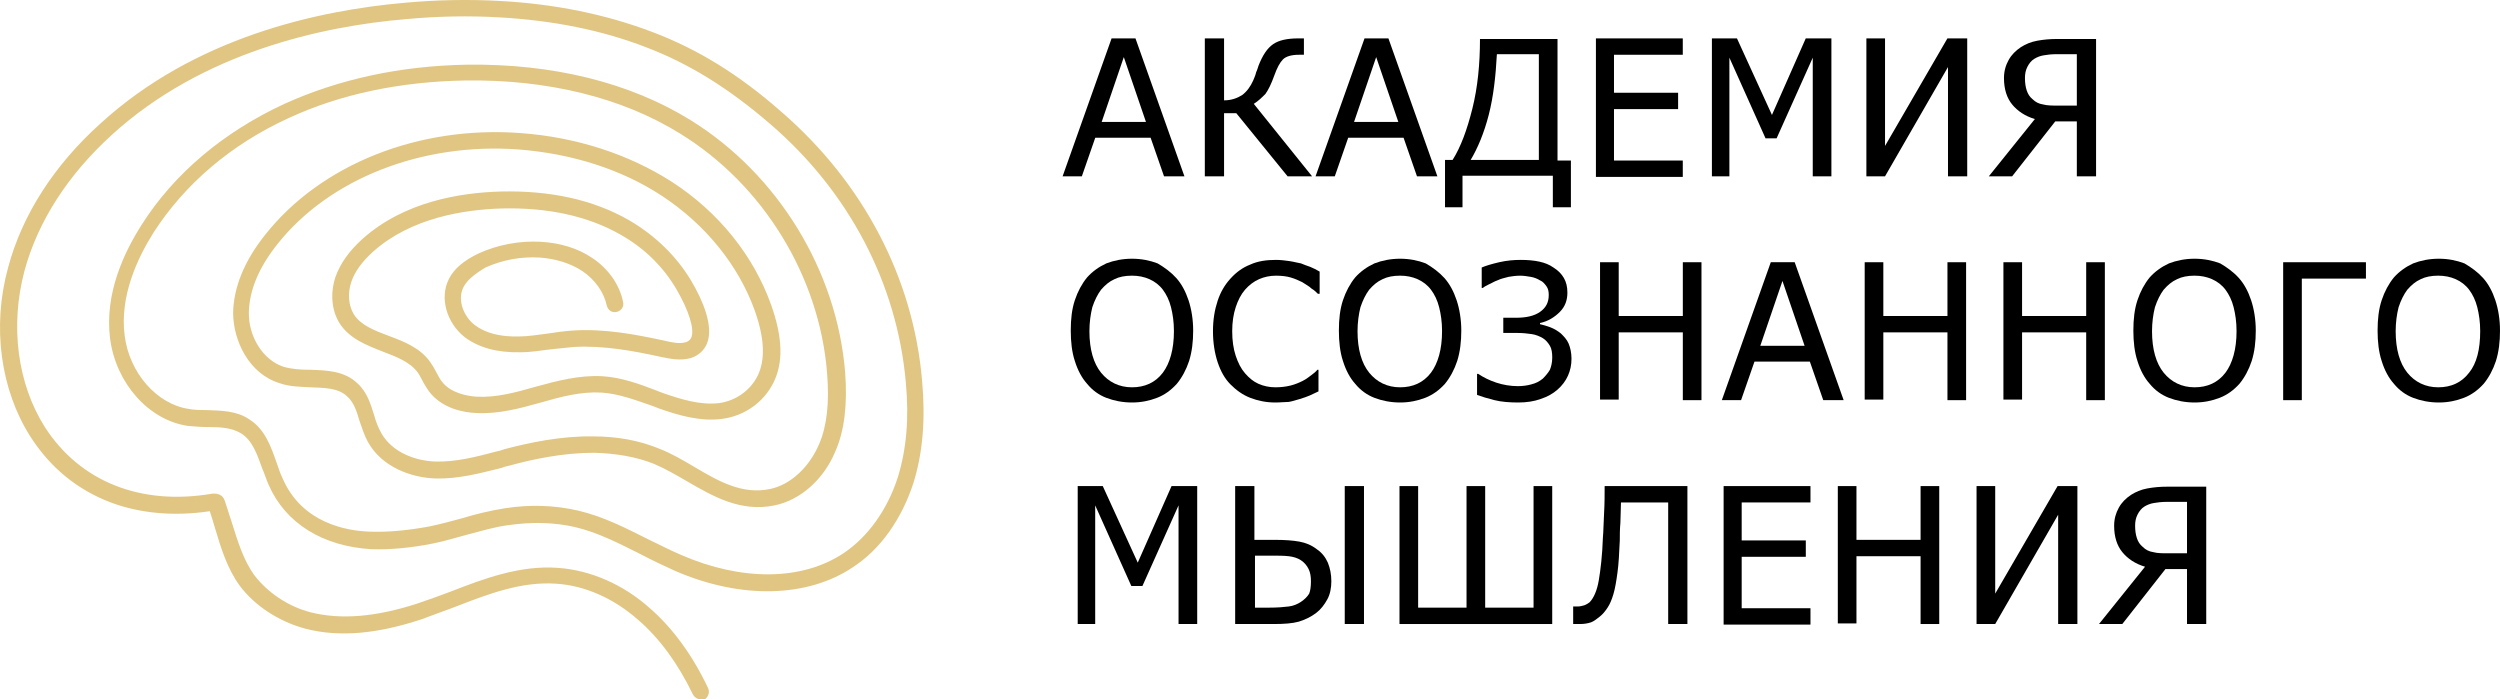 <?xml version="1.0" encoding="UTF-8"?> <svg xmlns="http://www.w3.org/2000/svg" width="168" height="47" viewBox="0 0 168 47" fill="none"><path d="M105.526 13.93H104.351V11.809H98.28V13.93H97.105V10.749H97.614C98.162 9.885 98.593 8.707 98.945 7.293C99.298 5.879 99.455 4.308 99.455 2.619H104.665V10.788H105.565V13.93H105.526ZM103.411 10.749V3.64H100.591C100.512 5.133 100.356 6.507 100.042 7.725C99.729 8.942 99.298 9.963 98.828 10.749H103.411V10.749Z" fill="black"></path><path d="M107.246 11.849V2.58H113.083V3.68H108.46V6.233H112.769V7.332H108.46V10.788H113.083V11.888H107.246V11.849Z" fill="black"></path><path d="M115.827 41.934V32.665H121.664V33.764H117.041V36.317H121.35V37.417H117.041V40.873H121.664V41.973H115.827V41.934Z" fill="black"></path><path d="M123.07 11.849H121.817V3.876L119.388 9.296H118.644L116.215 3.876V11.849H115.04V2.58H116.724L119.075 7.725L121.347 2.58H123.07V11.849V11.849Z" fill="black"></path><path d="M80.452 41.934H79.198V33.961L76.77 39.381H76.026L73.597 33.961V41.934H72.422V32.665H74.106L76.457 37.81L78.728 32.665H80.452V41.934V41.934Z" fill="black"></path><path d="M104.27 41.934H94.046V32.665H95.299V40.834H98.551V32.665H99.804V40.834H103.055V32.665H104.309V41.934H104.27Z" fill="black"></path><path d="M113.355 41.934H112.102V33.764H108.929C108.929 34.236 108.89 34.707 108.89 35.139C108.85 35.571 108.85 36.003 108.85 36.317C108.811 37.181 108.772 37.928 108.694 38.477C108.615 39.067 108.537 39.538 108.42 39.931C108.302 40.323 108.185 40.598 108.028 40.834C107.871 41.07 107.715 41.266 107.519 41.423C107.323 41.58 107.127 41.737 106.931 41.816C106.696 41.894 106.461 41.934 106.187 41.934C106.109 41.934 105.991 41.934 105.913 41.934C105.834 41.934 105.756 41.934 105.717 41.934V40.755H105.795C105.834 40.755 105.873 40.755 105.913 40.755C105.952 40.755 105.991 40.755 106.03 40.755C106.187 40.755 106.304 40.716 106.461 40.677C106.579 40.638 106.696 40.559 106.814 40.48C107.088 40.206 107.323 39.695 107.44 38.988C107.558 38.281 107.675 37.339 107.715 36.121C107.754 35.728 107.754 35.178 107.793 34.511C107.832 33.843 107.832 33.215 107.832 32.665H113.394V41.934H113.355Z" fill="black"></path><path d="M89.466 39.067C89.466 39.499 89.388 39.931 89.192 40.284C88.996 40.638 88.761 40.952 88.448 41.188C88.095 41.462 87.664 41.659 87.273 41.777C86.842 41.894 86.293 41.934 85.627 41.934H83.003V32.665H84.296V36.278H85.667C86.332 36.278 86.881 36.317 87.312 36.396C87.743 36.474 88.134 36.632 88.487 36.907C88.839 37.142 89.074 37.456 89.231 37.81C89.388 38.203 89.466 38.595 89.466 39.067ZM88.095 39.067C88.095 38.752 88.056 38.477 87.939 38.242C87.821 38.006 87.664 37.81 87.429 37.653C87.194 37.496 86.92 37.417 86.607 37.378C86.293 37.339 85.862 37.339 85.275 37.339H84.335V40.834H85.275C85.862 40.834 86.293 40.795 86.607 40.755C86.92 40.716 87.194 40.598 87.429 40.441C87.664 40.284 87.86 40.088 87.978 39.891C88.056 39.695 88.095 39.42 88.095 39.067ZM91.66 41.934H90.367V32.665H91.66V41.934Z" fill="black"></path><path d="M132.158 11.849H130.905V4.504L126.674 11.849H125.421V2.58H126.674V9.807L130.866 2.58H132.197V11.849H132.158Z" fill="black"></path><path d="M140.856 11.849H139.563V8.157H138.114L135.215 11.849H133.648L136.743 8C136.077 7.803 135.568 7.45 135.215 7.018C134.863 6.586 134.667 5.997 134.667 5.25C134.667 4.779 134.784 4.386 134.98 4.033C135.176 3.679 135.45 3.405 135.803 3.169C136.116 2.972 136.469 2.815 136.9 2.737C137.331 2.658 137.761 2.619 138.271 2.619H140.856V11.849V11.849ZM139.563 7.136V3.64H138.231C137.84 3.64 137.566 3.679 137.331 3.719C137.095 3.758 136.9 3.837 136.704 3.954C136.508 4.072 136.351 4.269 136.234 4.504C136.116 4.74 136.077 4.976 136.077 5.25C136.077 5.565 136.116 5.84 136.195 6.075C136.273 6.311 136.39 6.507 136.586 6.664C136.782 6.861 137.017 6.979 137.291 7.018C137.566 7.096 137.918 7.096 138.271 7.096H139.563V7.136Z" fill="black"></path><path d="M139.562 41.934H138.308V34.589L134.078 41.934H132.824V32.665H134.078V39.891L138.269 32.665H139.601V41.934H139.562Z" fill="black"></path><path d="M148.259 41.934H146.967V38.242H145.517L142.619 41.934H141.052L144.146 38.084C143.48 37.888 142.971 37.535 142.619 37.103C142.266 36.671 142.07 36.081 142.07 35.335C142.07 34.864 142.188 34.471 142.384 34.118C142.579 33.764 142.854 33.489 143.206 33.254C143.52 33.057 143.872 32.9 144.303 32.822C144.734 32.743 145.165 32.704 145.674 32.704H148.259V41.934V41.934ZM146.967 37.221V33.725H145.635C145.243 33.725 144.969 33.764 144.734 33.804C144.499 33.843 144.303 33.921 144.107 34.039C143.911 34.157 143.755 34.353 143.637 34.589C143.52 34.825 143.48 35.06 143.48 35.335C143.48 35.65 143.52 35.924 143.598 36.16C143.676 36.396 143.794 36.592 143.99 36.749C144.185 36.946 144.42 37.063 144.695 37.103C144.969 37.181 145.321 37.181 145.674 37.181H146.967V37.221Z" fill="black"></path><path d="M88.171 11.849H86.526L83.079 7.607H82.257V11.849H80.964V2.58H82.257V6.743C82.766 6.743 83.157 6.586 83.471 6.39C83.784 6.154 84.019 5.84 84.215 5.408C84.293 5.211 84.372 5.054 84.411 4.858C84.489 4.701 84.528 4.544 84.568 4.426C84.842 3.719 85.155 3.248 85.547 2.973C85.939 2.698 86.526 2.58 87.231 2.58H87.623V3.68H87.31C86.761 3.68 86.409 3.797 86.213 3.994C86.017 4.19 85.821 4.544 85.625 5.094C85.429 5.643 85.234 6.036 85.038 6.311C84.803 6.547 84.568 6.782 84.254 6.979L88.171 11.849Z" fill="black"></path><path d="M71.407 11.849L74.698 2.58H76.304L79.594 11.849H78.223L77.322 9.257H73.601L72.7 11.849H71.407V11.849ZM77.009 8.196L75.52 3.837L74.032 8.196H77.009Z" fill="black"></path><path d="M88.405 11.849L91.696 2.58H93.302L96.592 11.849H95.221L94.32 9.257H90.599L89.698 11.849H88.405V11.849ZM93.968 8.196L92.479 3.837L90.991 8.196H93.968Z" fill="black"></path><path d="M115.707 26.891L118.997 17.622H120.603L123.894 26.891H122.523L121.622 24.299H117.901L117 26.891H115.707ZM121.269 23.238L119.781 18.879L118.292 23.238H121.269Z" fill="black"></path><path d="M79.045 18.682C79.398 19.075 79.672 19.586 79.868 20.175C80.064 20.764 80.181 21.471 80.181 22.217C80.181 22.963 80.103 23.631 79.907 24.259C79.711 24.849 79.437 25.359 79.084 25.791C78.692 26.223 78.262 26.537 77.752 26.734C77.243 26.93 76.695 27.048 76.068 27.048C75.441 27.048 74.854 26.93 74.344 26.734C73.835 26.537 73.404 26.223 73.052 25.791C72.699 25.398 72.425 24.888 72.229 24.259C72.033 23.67 71.955 22.963 71.955 22.217C71.955 21.432 72.033 20.764 72.229 20.175C72.425 19.586 72.699 19.075 73.052 18.643C73.404 18.25 73.835 17.936 74.344 17.701C74.854 17.504 75.441 17.386 76.068 17.386C76.695 17.386 77.282 17.504 77.792 17.701C78.262 17.976 78.692 18.29 79.045 18.682ZM78.888 22.256C78.888 21.628 78.81 21.117 78.692 20.646C78.575 20.175 78.379 19.782 78.144 19.468C77.909 19.154 77.596 18.918 77.243 18.761C76.891 18.604 76.499 18.525 76.068 18.525C75.598 18.525 75.206 18.604 74.893 18.761C74.54 18.918 74.266 19.154 73.992 19.468C73.757 19.782 73.561 20.175 73.404 20.646C73.287 21.117 73.209 21.667 73.209 22.256C73.209 23.474 73.483 24.417 73.992 25.045C74.501 25.673 75.206 26.027 76.068 26.027C76.93 26.027 77.635 25.713 78.144 25.045C78.614 24.417 78.888 23.474 78.888 22.256Z" fill="black"></path><path d="M97.063 18.682C97.415 19.075 97.689 19.586 97.885 20.175C98.081 20.764 98.199 21.471 98.199 22.217C98.199 22.963 98.12 23.631 97.924 24.259C97.728 24.849 97.454 25.359 97.102 25.791C96.71 26.223 96.279 26.537 95.77 26.734C95.261 26.93 94.712 27.048 94.086 27.048C93.459 27.048 92.871 26.93 92.362 26.734C91.853 26.537 91.422 26.223 91.069 25.791C90.717 25.398 90.443 24.888 90.247 24.259C90.051 23.67 89.973 22.963 89.973 22.217C89.973 21.432 90.051 20.764 90.247 20.175C90.443 19.586 90.717 19.075 91.069 18.643C91.422 18.25 91.853 17.936 92.362 17.701C92.871 17.504 93.459 17.386 94.086 17.386C94.712 17.386 95.3 17.504 95.809 17.701C96.279 17.976 96.71 18.29 97.063 18.682ZM96.906 22.256C96.906 21.628 96.828 21.117 96.71 20.646C96.593 20.175 96.397 19.782 96.162 19.468C95.927 19.154 95.613 18.918 95.261 18.761C94.908 18.604 94.516 18.525 94.086 18.525C93.616 18.525 93.224 18.604 92.91 18.761C92.558 18.918 92.284 19.154 92.01 19.468C91.775 19.782 91.579 20.175 91.422 20.646C91.305 21.117 91.226 21.667 91.226 22.256C91.226 23.474 91.5 24.417 92.01 25.045C92.519 25.673 93.224 26.027 94.086 26.027C94.947 26.027 95.653 25.713 96.162 25.045C96.632 24.417 96.906 23.474 96.906 22.256Z" fill="black"></path><path d="M150.452 18.682C150.805 19.075 151.079 19.586 151.275 20.175C151.471 20.764 151.588 21.471 151.588 22.217C151.588 22.963 151.51 23.631 151.314 24.259C151.118 24.849 150.844 25.359 150.491 25.791C150.1 26.223 149.669 26.537 149.16 26.734C148.65 26.93 148.102 27.048 147.475 27.048C146.849 27.048 146.261 26.93 145.752 26.734C145.243 26.537 144.812 26.223 144.459 25.791C144.107 25.398 143.832 24.888 143.637 24.259C143.441 23.67 143.362 22.963 143.362 22.217C143.362 21.432 143.441 20.764 143.637 20.175C143.832 19.586 144.107 19.075 144.459 18.643C144.812 18.25 145.243 17.936 145.752 17.701C146.261 17.504 146.849 17.386 147.475 17.386C148.102 17.386 148.69 17.504 149.199 17.701C149.669 17.976 150.1 18.29 150.452 18.682ZM150.296 22.256C150.296 21.628 150.217 21.117 150.1 20.646C149.982 20.175 149.786 19.782 149.551 19.468C149.316 19.154 149.003 18.918 148.65 18.761C148.298 18.604 147.906 18.525 147.475 18.525C147.005 18.525 146.614 18.604 146.3 18.761C145.948 18.918 145.673 19.154 145.399 19.468C145.164 19.782 144.968 20.175 144.812 20.646C144.694 21.117 144.616 21.667 144.616 22.256C144.616 23.474 144.89 24.417 145.399 25.045C145.908 25.673 146.614 26.027 147.475 26.027C148.337 26.027 149.042 25.713 149.551 25.045C150.021 24.417 150.296 23.474 150.296 22.256Z" fill="black"></path><path d="M166.864 18.682C167.217 19.075 167.491 19.586 167.687 20.175C167.883 20.764 168 21.471 168 22.217C168 22.963 167.922 23.631 167.726 24.259C167.53 24.849 167.256 25.359 166.904 25.791C166.512 26.223 166.081 26.537 165.572 26.734C165.063 26.93 164.514 27.048 163.887 27.048C163.261 27.048 162.673 26.93 162.164 26.734C161.655 26.537 161.224 26.223 160.871 25.791C160.519 25.398 160.244 24.888 160.049 24.259C159.853 23.67 159.774 22.963 159.774 22.217C159.774 21.432 159.853 20.764 160.049 20.175C160.244 19.586 160.519 19.075 160.871 18.643C161.224 18.25 161.655 17.936 162.164 17.701C162.673 17.504 163.261 17.386 163.887 17.386C164.514 17.386 165.102 17.504 165.611 17.701C166.081 17.976 166.512 18.29 166.864 18.682ZM166.669 22.256C166.669 21.628 166.59 21.117 166.473 20.646C166.355 20.175 166.159 19.782 165.924 19.468C165.689 19.154 165.376 18.918 165.023 18.761C164.671 18.604 164.279 18.525 163.848 18.525C163.378 18.525 162.986 18.604 162.673 18.761C162.321 18.918 162.046 19.154 161.772 19.468C161.537 19.782 161.341 20.175 161.185 20.646C161.067 21.117 160.989 21.667 160.989 22.256C160.989 23.474 161.263 24.417 161.772 25.045C162.281 25.673 162.986 26.027 163.848 26.027C164.71 26.027 165.415 25.713 165.924 25.045C166.434 24.417 166.669 23.474 166.669 22.256Z" fill="black"></path><path d="M158.991 18.722H154.682V26.891H153.429V17.622H158.991V18.722Z" fill="black"></path><path d="M114.339 26.891H113.086V22.335H108.777V26.852H107.523V17.622H108.777V21.235H113.086V17.622H114.339V26.891Z" fill="black"></path><path d="M132.122 26.891H130.869V22.335H126.56V26.852H125.307V17.622H126.56V21.235H130.869V17.622H132.122V26.891Z" fill="black"></path><path d="M130.317 41.934H129.063V37.378H124.754V41.894H123.501V32.665H124.754V36.278H129.063V32.665H130.317V41.934Z" fill="black"></path><path d="M141.446 26.891H140.192V22.335H135.883V26.852H134.63V17.622H135.883V21.235H140.192V17.622H141.446V26.891Z" fill="black"></path><path d="M104.898 22.414C105.094 22.61 105.29 22.807 105.408 23.081C105.525 23.357 105.604 23.71 105.604 24.103C105.604 24.535 105.525 24.888 105.369 25.242C105.212 25.595 104.977 25.909 104.663 26.184C104.35 26.459 103.998 26.656 103.527 26.813C103.097 26.97 102.587 27.048 102.039 27.048C101.451 27.048 100.903 27.009 100.433 26.891C99.963 26.773 99.571 26.656 99.258 26.538V25.124H99.336C99.689 25.36 100.08 25.556 100.55 25.713C101.021 25.87 101.53 25.949 102 25.949C102.313 25.949 102.627 25.909 102.901 25.831C103.214 25.752 103.449 25.634 103.684 25.438C103.88 25.242 104.037 25.045 104.154 24.849C104.233 24.653 104.311 24.378 104.311 24.024C104.311 23.71 104.272 23.435 104.154 23.239C104.037 23.042 103.88 22.846 103.684 22.728C103.488 22.61 103.214 22.492 102.94 22.453C102.666 22.414 102.352 22.375 102 22.375H101.021V21.353H101.882C102.548 21.353 103.097 21.236 103.488 20.961C103.88 20.686 104.076 20.332 104.076 19.822C104.076 19.586 104.037 19.39 103.919 19.233C103.802 19.076 103.684 18.918 103.488 18.84C103.292 18.722 103.097 18.643 102.862 18.604C102.627 18.565 102.392 18.526 102.156 18.526C101.882 18.526 101.608 18.565 101.373 18.604C101.099 18.683 100.864 18.722 100.629 18.84C100.394 18.918 100.237 19.036 100.041 19.115C99.885 19.193 99.728 19.272 99.65 19.35H99.571V17.976C99.845 17.858 100.237 17.74 100.746 17.622C101.256 17.505 101.726 17.465 102.196 17.465C102.666 17.465 103.097 17.505 103.449 17.583C103.802 17.662 104.115 17.779 104.389 17.976C104.703 18.172 104.938 18.408 105.094 18.683C105.251 18.958 105.329 19.272 105.329 19.665C105.329 20.175 105.173 20.607 104.82 20.961C104.468 21.314 104.037 21.589 103.488 21.707V21.785C103.684 21.825 103.919 21.903 104.154 21.982C104.468 22.1 104.703 22.257 104.898 22.414Z" fill="black"></path><path d="M85.703 27.048C85.076 27.048 84.528 26.93 84.019 26.734C83.509 26.538 83.079 26.224 82.687 25.831C82.295 25.438 82.021 24.927 81.825 24.338C81.629 23.749 81.512 23.042 81.512 22.257C81.512 21.471 81.629 20.804 81.825 20.215C82.021 19.625 82.295 19.154 82.687 18.722C83.079 18.29 83.509 17.976 84.019 17.779C84.528 17.544 85.115 17.465 85.742 17.465C86.056 17.465 86.369 17.505 86.643 17.544C86.917 17.583 87.192 17.662 87.427 17.701C87.622 17.779 87.818 17.858 88.053 17.936C88.249 18.015 88.484 18.133 88.68 18.251V19.743H88.562C88.445 19.625 88.328 19.508 88.132 19.39C87.975 19.233 87.74 19.115 87.505 18.958C87.27 18.84 86.996 18.722 86.722 18.643C86.447 18.565 86.134 18.526 85.742 18.526C85.35 18.526 84.959 18.604 84.606 18.761C84.254 18.918 83.94 19.154 83.666 19.468C83.392 19.782 83.196 20.175 83.039 20.646C82.883 21.118 82.804 21.668 82.804 22.257C82.804 22.885 82.883 23.435 83.039 23.906C83.196 24.378 83.392 24.77 83.666 25.085C83.94 25.399 84.215 25.634 84.567 25.791C84.92 25.949 85.311 26.027 85.703 26.027C86.056 26.027 86.408 25.988 86.722 25.909C87.035 25.831 87.309 25.713 87.544 25.595C87.779 25.477 87.975 25.32 88.132 25.202C88.288 25.085 88.445 24.967 88.523 24.849H88.602V26.302C88.406 26.381 88.21 26.498 88.014 26.577C87.818 26.656 87.622 26.734 87.348 26.813C87.074 26.891 86.839 26.97 86.604 27.009C86.369 27.009 86.056 27.048 85.703 27.048Z" fill="black"></path><path d="M47.081 47C46.885 47 46.689 46.882 46.572 46.686C45.553 44.565 44.3 42.876 42.889 41.659C41.244 40.205 39.286 39.341 37.366 39.224C35.055 39.066 32.862 39.891 30.551 40.794C29.806 41.069 29.062 41.344 28.318 41.619C25.341 42.601 22.795 42.837 20.523 42.248C18.76 41.776 17.115 40.716 16.096 39.341C15.274 38.202 14.843 36.828 14.451 35.492C14.334 35.1 14.216 34.707 14.099 34.353C11.709 34.707 9.437 34.511 7.44 33.764C5.168 32.9 3.366 31.408 2.034 29.326C0.036 26.184 -0.551 21.942 0.546 17.976C1.486 14.441 3.64 11.103 6.735 8.314C13.08 2.501 21.384 0.695 27.221 0.184C29.375 -0.012 31.53 -0.052 33.606 0.066C37.288 0.263 40.735 0.97 43.83 2.148C46.846 3.287 49.627 4.976 52.526 7.529C58.01 12.281 61.378 18.683 61.966 25.595C62.201 28.227 62.005 30.465 61.378 32.468C60.595 34.864 59.185 36.906 57.304 38.124C54.249 40.166 49.784 40.284 45.357 38.359C44.574 38.006 43.83 37.653 43.085 37.26C41.597 36.514 40.148 35.767 38.62 35.414C37.249 35.1 35.721 35.06 34.115 35.296C33.214 35.414 32.313 35.689 31.412 35.924C30.668 36.121 29.924 36.356 29.14 36.514C27.574 36.828 26.203 36.946 24.949 36.906C21.698 36.71 19.191 35.178 18.055 32.586C17.898 32.233 17.781 31.84 17.624 31.486C17.272 30.505 16.958 29.601 16.214 29.13C15.587 28.737 14.804 28.698 13.981 28.698C13.511 28.698 13.041 28.659 12.61 28.619C9.986 28.227 7.792 25.752 7.4 22.767C7.009 19.743 8.341 16.955 9.516 15.109C11.709 11.652 15.039 8.864 19.113 6.979C22.756 5.329 26.869 4.426 31.373 4.347C37.092 4.269 42.302 5.526 46.415 8.078C52.251 11.692 56.247 18.172 56.795 25.045C56.952 27.166 56.756 28.933 56.129 30.347C55.346 32.233 53.779 33.607 52.056 33.961C49.784 34.432 47.943 33.371 46.18 32.35C45.436 31.918 44.691 31.486 43.947 31.172C42.772 30.701 41.401 30.465 39.913 30.426C37.836 30.426 35.8 30.858 34.233 31.29C34.037 31.329 33.88 31.369 33.684 31.447C32.274 31.8 30.786 32.193 29.297 32.154C27.691 32.115 25.654 31.408 24.714 29.68C24.479 29.248 24.322 28.737 24.166 28.305C23.97 27.637 23.774 27.009 23.304 26.616C22.716 26.066 21.815 26.066 20.875 26.027C20.17 25.988 19.465 25.988 18.799 25.752C16.723 25.124 15.666 22.885 15.666 21C15.705 19.311 16.41 17.544 17.82 15.776C21.58 11.024 28.161 8.432 34.977 8.942C38.737 9.217 42.224 10.356 45.122 12.202C48.295 14.245 50.645 17.19 51.821 20.489C52.604 22.689 52.643 24.378 51.977 25.713C51.311 27.048 50.019 27.952 48.53 28.148C47.081 28.344 45.592 27.912 44.261 27.441C44.104 27.363 43.947 27.323 43.751 27.245C42.615 26.852 41.558 26.459 40.422 26.381C39.051 26.302 37.719 26.655 36.348 27.048C34.938 27.441 33.528 27.834 32 27.755C31.177 27.716 29.728 27.48 28.827 26.302C28.67 26.066 28.514 25.831 28.396 25.595C28.279 25.399 28.2 25.202 28.083 25.045C27.574 24.338 26.673 23.985 25.733 23.631C24.636 23.199 23.5 22.767 22.834 21.746C22.285 20.882 22.168 19.704 22.56 18.565C22.873 17.701 23.461 16.876 24.322 16.09C27.143 13.538 30.942 12.948 33.645 12.87C36.975 12.791 39.873 13.42 42.263 14.794C44.025 15.816 45.475 17.23 46.454 18.879C47.198 20.136 47.982 21.903 47.512 23.081C47.316 23.553 46.924 23.906 46.415 24.063C45.71 24.26 45.005 24.103 44.417 23.985C42.615 23.592 40.578 23.199 38.541 23.317C38.032 23.356 37.523 23.435 37.014 23.474C36.348 23.553 35.682 23.671 34.977 23.671C33.41 23.71 32.157 23.356 31.216 22.649C30.002 21.668 29.532 20.018 30.159 18.761C30.511 18.054 31.177 17.504 32.157 17.033C33.449 16.444 34.899 16.169 36.348 16.248C37.641 16.326 38.816 16.68 39.756 17.308C40.853 18.015 41.636 19.115 41.871 20.293C41.949 20.607 41.754 20.882 41.44 20.961C41.127 21.039 40.853 20.843 40.774 20.529C40.578 19.625 39.991 18.8 39.129 18.211C38.346 17.701 37.366 17.387 36.27 17.308C35.016 17.23 33.763 17.465 32.627 17.976C31.843 18.447 31.373 18.84 31.138 19.311C30.707 20.175 31.177 21.275 31.882 21.825C32.587 22.375 33.606 22.649 34.899 22.61C35.525 22.61 36.152 22.492 36.818 22.414C37.327 22.335 37.876 22.257 38.424 22.217C40.618 22.06 42.772 22.492 44.613 22.885C45.122 23.003 45.632 23.121 46.062 23.003C46.337 22.924 46.415 22.767 46.454 22.689C46.689 22.139 46.297 20.882 45.475 19.468C44.613 17.976 43.32 16.68 41.714 15.776C39.521 14.52 36.818 13.93 33.684 14.009C31.177 14.088 27.613 14.637 25.067 16.915C24.322 17.583 23.852 18.251 23.617 18.918C23.343 19.704 23.421 20.529 23.774 21.118C24.244 21.864 25.184 22.217 26.124 22.571C27.182 22.964 28.279 23.396 28.945 24.378C29.101 24.613 29.219 24.81 29.336 25.045C29.454 25.242 29.532 25.438 29.689 25.634C30.276 26.42 31.412 26.616 32 26.655C33.332 26.734 34.624 26.381 35.995 25.988C37.445 25.595 38.894 25.202 40.461 25.281C41.754 25.359 42.929 25.791 44.065 26.224C44.221 26.302 44.378 26.341 44.574 26.42C45.71 26.813 47.042 27.245 48.334 27.087C49.431 26.93 50.41 26.263 50.92 25.242C51.429 24.181 51.39 22.767 50.724 20.882C49.627 17.819 47.394 15.069 44.456 13.145C41.754 11.377 38.424 10.317 34.82 10.042C28.357 9.571 22.129 12.006 18.643 16.405C17.389 17.976 16.762 19.507 16.723 20.961C16.684 22.649 17.703 24.221 19.073 24.652C19.622 24.81 20.209 24.849 20.875 24.849C21.972 24.888 23.147 24.927 24.009 25.752C24.675 26.341 24.91 27.166 25.145 27.912C25.262 28.344 25.419 28.737 25.615 29.091C26.359 30.426 27.965 30.976 29.258 31.015C30.629 31.054 32 30.701 33.332 30.347C33.528 30.308 33.684 30.269 33.88 30.19C35.525 29.758 37.68 29.287 39.873 29.326C41.479 29.326 42.968 29.601 44.3 30.151C45.122 30.465 45.906 30.936 46.65 31.369C48.295 32.35 49.901 33.254 51.742 32.861C53.113 32.586 54.367 31.408 55.032 29.876C55.581 28.619 55.738 27.048 55.581 25.084C55.072 18.565 51.272 12.399 45.71 8.982C41.793 6.547 36.779 5.329 31.256 5.408C26.908 5.486 22.912 6.311 19.426 7.921C15.548 9.689 12.414 12.359 10.299 15.659C9.241 17.347 8.027 19.9 8.38 22.571C8.693 25.045 10.534 27.166 12.688 27.48C13.08 27.559 13.511 27.559 13.942 27.559C14.882 27.598 15.901 27.598 16.762 28.187C17.82 28.855 18.212 30.033 18.603 31.133C18.721 31.486 18.838 31.84 18.995 32.154C20.288 35.139 23.265 35.689 24.91 35.728C26.085 35.767 27.378 35.65 28.866 35.375C29.61 35.218 30.355 35.021 31.06 34.825C31.961 34.55 32.94 34.314 33.919 34.157C35.682 33.882 37.327 33.961 38.855 34.314C40.539 34.707 42.067 35.492 43.555 36.239C44.3 36.592 45.044 36.985 45.788 37.299C49.862 39.066 53.897 39.027 56.678 37.181C58.323 36.081 59.615 34.275 60.321 32.115C60.908 30.23 61.104 28.148 60.869 25.674C60.282 19.075 57.069 12.909 51.781 8.353C48.961 5.918 46.297 4.269 43.399 3.169C40.461 2.03 37.131 1.362 33.528 1.166C31.53 1.048 29.415 1.087 27.299 1.284C21.659 1.755 13.589 3.522 7.518 9.06C4.58 11.731 2.543 14.873 1.642 18.211C0.663 21.903 1.172 25.791 3.013 28.698C5.364 32.35 9.437 34 14.255 33.175C14.334 33.175 14.608 33.136 14.843 33.293C15.039 33.411 15.078 33.607 15.117 33.686C15.274 34.157 15.431 34.668 15.587 35.139C15.979 36.396 16.371 37.653 17.076 38.634C17.977 39.813 19.348 40.755 20.875 41.148C22.912 41.659 25.262 41.462 28.044 40.559C28.749 40.323 29.493 40.048 30.237 39.773C32.548 38.87 34.977 37.967 37.523 38.163C39.677 38.32 41.871 39.263 43.673 40.873C45.201 42.208 46.532 44.015 47.59 46.254C47.708 46.529 47.59 46.843 47.355 47C47.237 46.961 47.159 47 47.081 47Z" fill="#E1C582"></path></svg> 